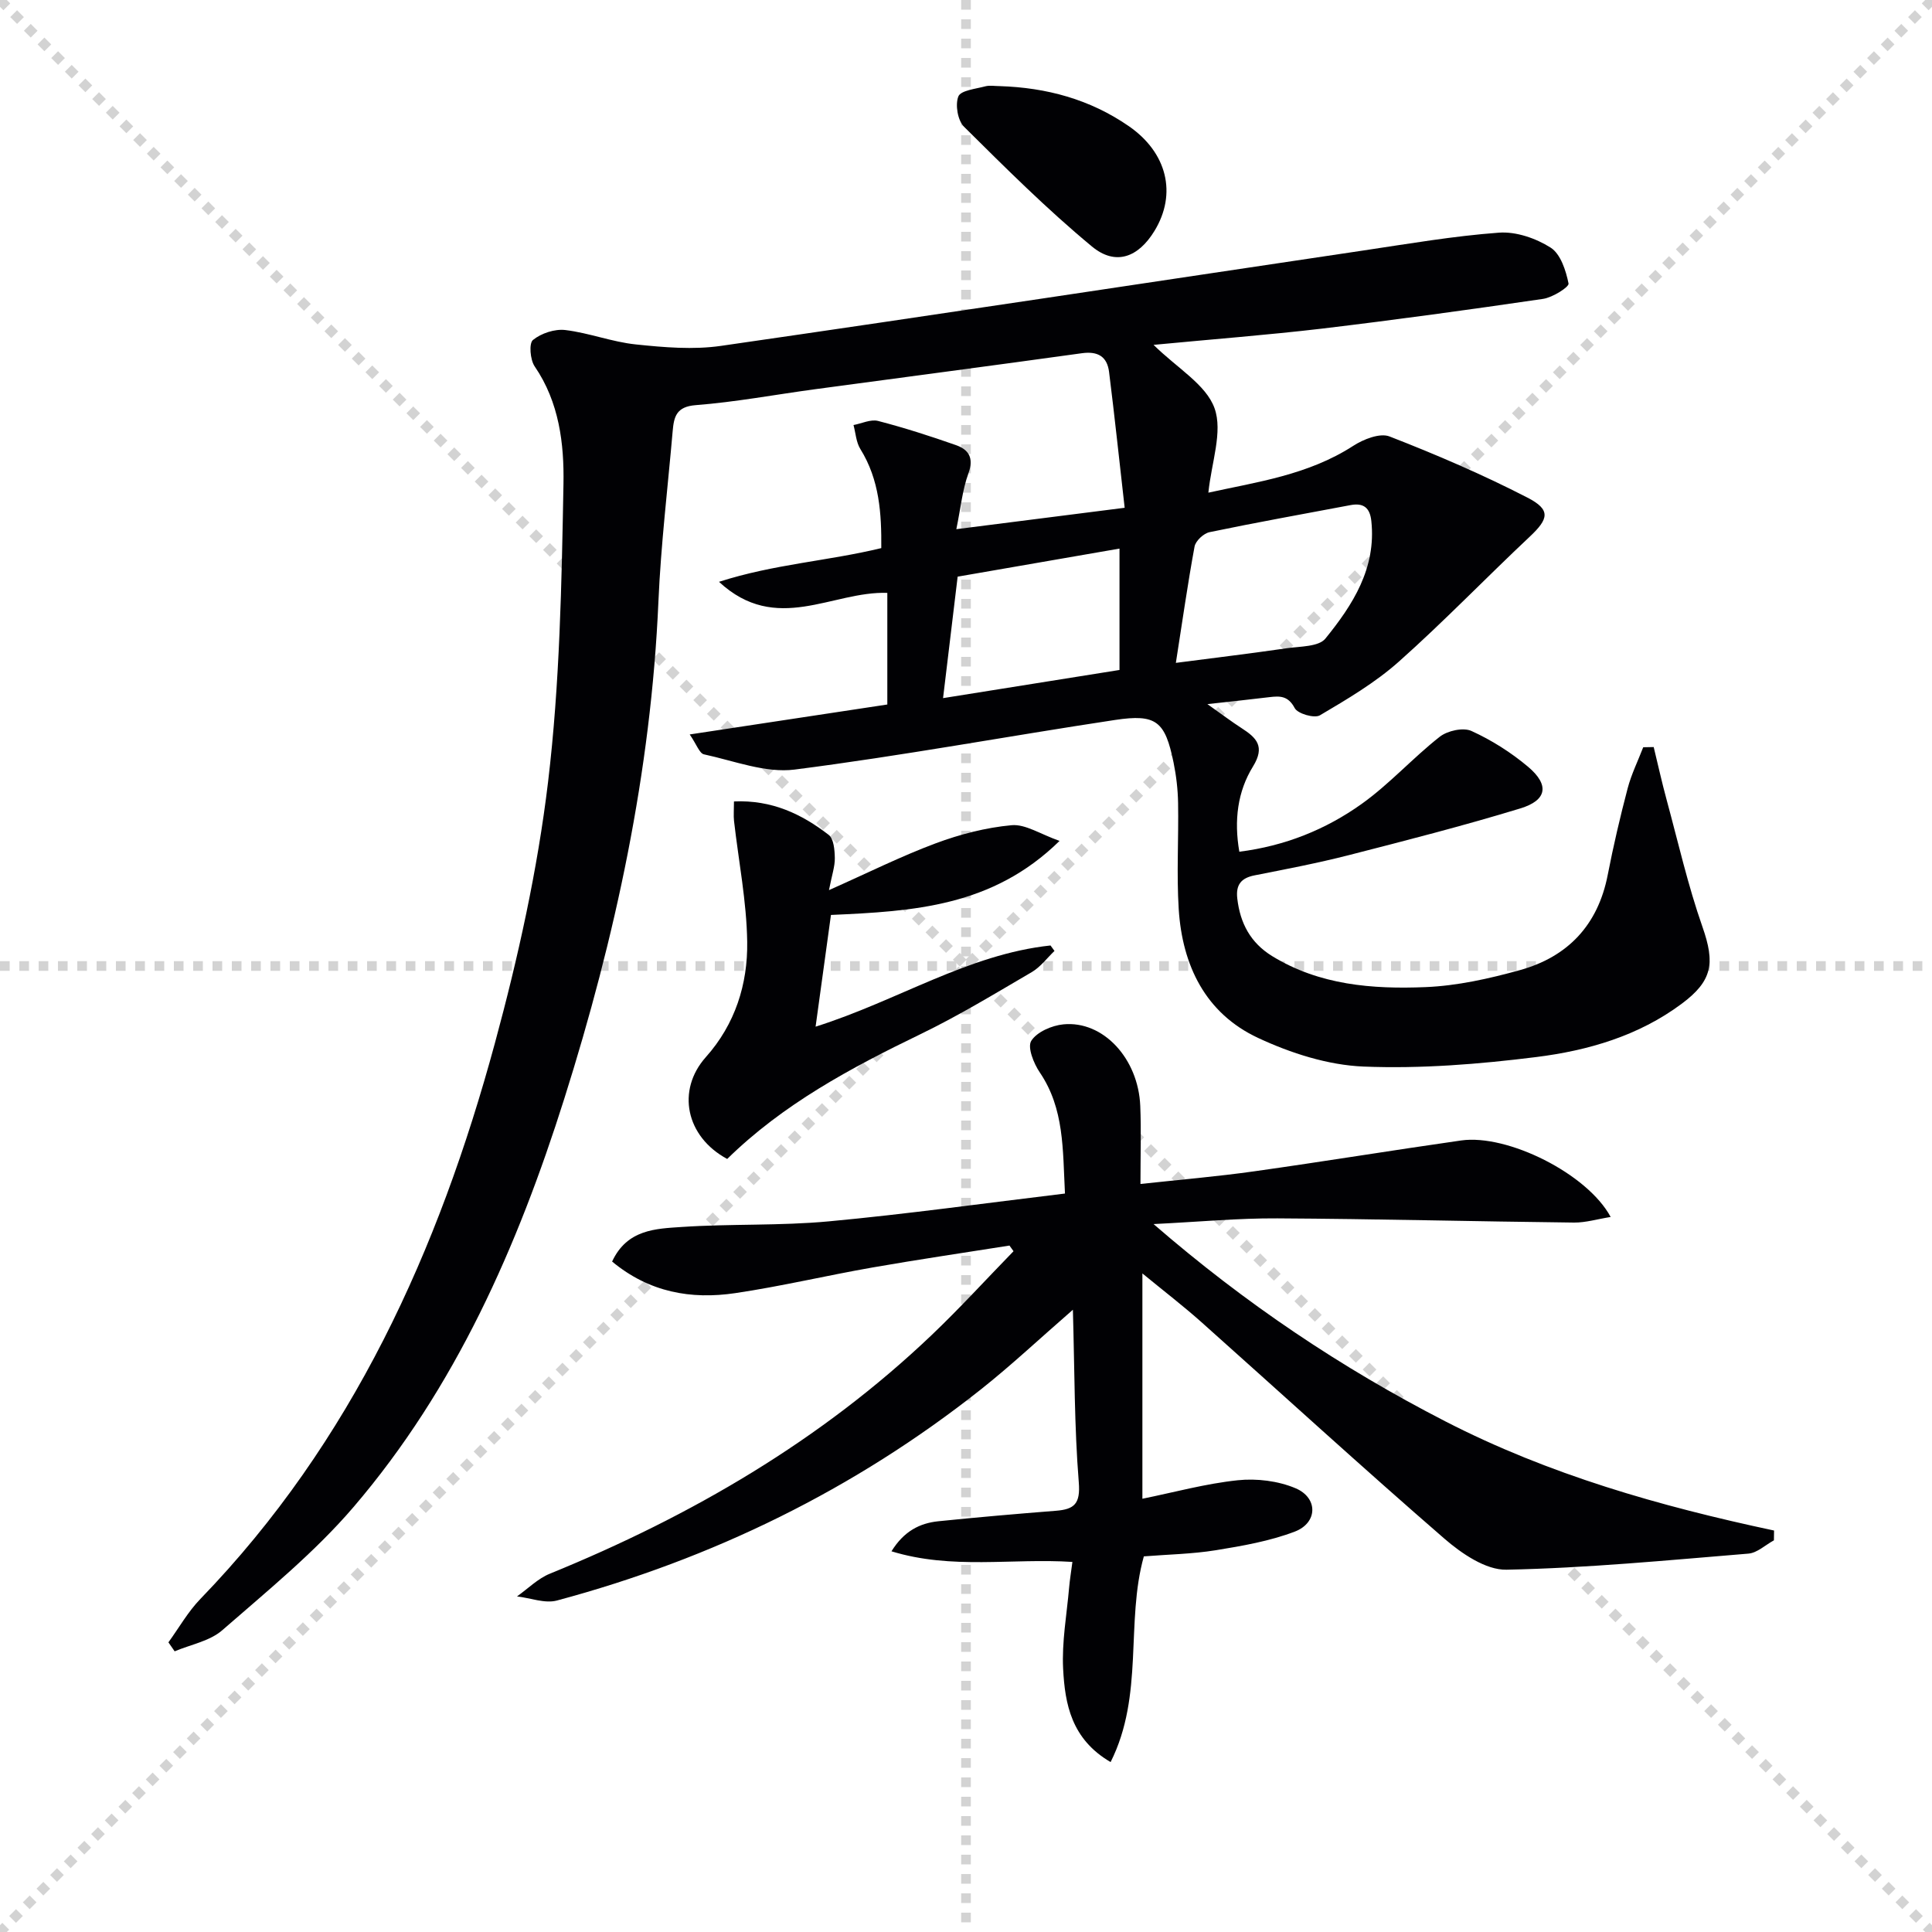 <svg enable-background="new 0 0 400 400" viewBox="0 0 400 400" xmlns="http://www.w3.org/2000/svg"><g stroke="lightgray" stroke-dasharray="1,1" stroke-width="1" transform="scale(2, 2)"><line x1="0" y1="0" x2="200" y2="200"></line><line x1="200" y1="0" x2="0" y2="200"></line><line x1="100" y1="0" x2="100" y2="200"></line><line x1="0" y1="100" x2="200" y2="100"></line></g><g fill="#010104"><path d="m238.83 71.4c4.93 4.85 10.86 8.22 12.62 13.1 1.76 4.89-.64 11.27-1.27 17.5 10.05-2.21 20.65-3.65 29.99-9.69 2.11-1.37 5.53-2.72 7.51-1.95 9.7 3.77 19.31 7.9 28.55 12.66 4.9 2.52 4.42 4.4.48 8.1-9.1 8.55-17.77 17.57-27.1 25.87-4.89 4.35-10.67 7.76-16.34 11.11-1.14.67-4.59-.33-5.21-1.49-1.36-2.57-3.05-2.54-5.27-2.27-3.72.46-7.46.84-12.81 1.44 3.17 2.24 5.07 3.68 7.07 4.97 3.09 1.99 4.93 3.78 2.37 7.94-3.19 5.16-3.96 11.14-2.83 17.65 9.44-1.19 17.89-4.59 25.33-9.9 5.76-4.11 10.58-9.52 16.16-13.9 1.6-1.26 4.86-1.98 6.57-1.2 4.18 1.9 8.2 4.45 11.72 7.41 4.46 3.76 3.95 6.94-1.62 8.63-11.74 3.58-23.64 6.63-35.54 9.68-6.42 1.64-12.95 2.89-19.45 4.17-2.81.55-3.93 1.96-3.59 4.82.59 5.1 2.74 9.14 7.2 11.89 9.81 6.03 20.79 6.88 31.78 6.43 6.55-.27 13.16-1.75 19.51-3.51 9.93-2.75 16.18-9.33 18.2-19.71 1.17-6.02 2.57-12.01 4.13-17.94.77-2.92 2.13-5.67 3.22-8.5.72-.01 1.44-.03 2.17-.04.89 3.66 1.7 7.34 2.69 10.97 2.38 8.77 4.4 17.68 7.4 26.24 2.63 7.5 2.11 11.18-4.31 15.95-8.94 6.65-19.39 9.68-30.09 11.02-11.84 1.48-23.89 2.45-35.77 1.97-7.37-.3-15.06-2.77-21.83-5.93-10.89-5.08-15.69-15-16.43-26.67-.46-7.3 0-14.66-.13-21.99-.05-2.8-.38-5.63-.94-8.37-1.75-8.53-3.56-10.09-12.11-8.8-22.13 3.34-44.15 7.44-66.34 10.27-6.04.77-12.54-1.81-18.77-3.15-.94-.2-1.53-2.06-2.95-4.12 14.37-2.18 27.58-4.18 40.91-6.2 0-7.92 0-15.52 0-23.11-11.4-.4-22.97 8.72-34.85-2.29 11.39-3.67 22.54-4.3 33.6-6.98.06-7.14-.36-14.12-4.33-20.51-.88-1.41-.97-3.3-1.42-4.97 1.7-.32 3.56-1.24 5.08-.85 5.44 1.41 10.81 3.14 16.11 5 2.65.93 3.78 2.64 2.6 5.86-1.24 3.37-1.58 7.08-2.5 11.55 11.62-1.48 22.67-2.88 34.85-4.43-1.11-9.75-2.08-18.95-3.23-28.13-.4-3.17-2.31-4.33-5.62-3.87-18.42 2.56-36.86 4.97-55.29 7.46-8.22 1.11-16.41 2.65-24.67 3.29-4.04.31-4.51 2.43-4.77 5.37-1.02 11.76-2.44 23.5-2.95 35.27-1.53 35.28-8.91 69.46-19.49 102.95-9.67 30.61-22.53 59.88-43.63 84.54-8.04 9.39-17.82 17.34-27.18 25.51-2.59 2.26-6.53 2.96-9.86 4.37-.43-.62-.86-1.24-1.29-1.86 2.19-3.02 4.06-6.35 6.63-9 31.42-32.49 49.34-72.23 60.97-115.08 4.81-17.72 8.82-35.85 11-54.05 2.44-20.41 2.81-41.12 3.19-61.71.15-8.31-.88-16.91-5.96-24.33-.94-1.37-1.21-4.78-.36-5.47 1.71-1.39 4.51-2.32 6.7-2.06 4.91.59 9.68 2.47 14.6 2.98 5.83.61 11.88 1.13 17.63.3 44.36-6.4 88.67-13.15 133.01-19.75 9.33-1.39 18.67-3 28.06-3.69 3.53-.26 7.65 1.16 10.69 3.09 2.07 1.31 3.18 4.75 3.72 7.44.14.72-3.3 2.89-5.27 3.18-15.27 2.24-30.56 4.34-45.89 6.17-11.19 1.31-22.41 2.17-34.76 3.35zm4.62 65.84c8.01-1.04 15.51-1.95 22.98-3.03 2.76-.4 6.59-.29 7.98-2 5.67-6.98 10.55-14.57 9.51-24.33-.29-2.77-1.62-3.81-4.32-3.3-9.73 1.84-19.49 3.58-29.18 5.6-1.23.26-2.88 1.8-3.1 2.98-1.43 7.75-2.53 15.56-3.87 24.08zm-48.2 7.3c12.66-2.02 24.52-3.91 36.53-5.83 0-8.47 0-16.55 0-25.13-11.26 1.95-22.26 3.86-33.51 5.81-.99 8.27-1.95 16.25-3.02 25.15z"/><path d="m209 257.88c-9.46 1.5-18.94 2.89-28.37 4.54-9.49 1.66-18.89 3.9-28.41 5.31-9.13 1.35-17.79-.15-25.49-6.54 3.11-6.69 9.08-6.8 14.43-7.16 10.12-.68 20.33-.22 30.42-1.16 16.17-1.5 32.28-3.76 48.91-5.76-.47-9.18-.13-17.57-5.21-25.07-1.26-1.85-2.6-5.22-1.77-6.54 1.16-1.85 4.26-3.19 6.66-3.42 8.23-.8 15.51 7.07 15.91 16.91.21 5.12.04 10.25.04 16.14 8.17-.89 15.89-1.54 23.54-2.62 14.3-2.01 28.56-4.35 42.86-6.39 9.54-1.36 26.11 6.85 30.95 15.84-2.75.44-5.17 1.18-7.58 1.16-20.48-.23-40.95-.76-61.43-.87-8.1-.05-16.2.72-25.63 1.18 19.08 16.53 38.93 29.8 60.38 40.83 21.48 11.05 44.5 17.6 68.09 22.62-.01.68-.02 1.36-.03 2.03-1.76.95-3.46 2.6-5.28 2.75-16.68 1.37-33.38 2.99-50.09 3.33-4.28.09-9.3-3.35-12.88-6.45-16.98-14.72-33.56-29.9-50.34-44.86-3.72-3.31-7.68-6.35-12.16-10.03v46.65c6.55-1.33 13.09-3.13 19.74-3.83 3.93-.41 8.37.13 11.98 1.66 4.69 1.99 4.59 7.15-.16 8.97-5.2 1.98-10.84 2.96-16.37 3.86-4.9.79-9.92.87-14.89 1.27-3.82 13.65.09 28.7-6.88 42.59-8.14-4.75-9.45-12.03-9.83-19.29-.29-5.58.75-11.23 1.24-16.84.14-1.62.41-3.23.68-5.31-12.53-.81-24.92 1.65-37.46-2.2 2.58-4.16 5.83-5.82 9.7-6.22 8.1-.83 16.22-1.53 24.34-2.17 3.83-.3 5.1-1.45 4.74-5.9-.93-11.55-.86-23.18-1.22-35.72-6.87 5.97-12.76 11.51-19.07 16.51-26.17 20.71-55.57 35.06-87.75 43.69-2.5.67-5.5-.53-8.27-.85 2.26-1.6 4.32-3.7 6.82-4.71 29.23-11.92 56.12-27.56 79.08-49.45 5.83-5.56 11.27-11.53 16.9-17.31-.29-.39-.56-.78-.84-1.17z"/><path d="m151.96 165.93c7.85-.35 14.04 2.62 19.61 6.92 1.06.81 1.24 3.15 1.27 4.8.03 1.74-.6 3.5-1.21 6.64 8.04-3.57 14.91-7.01 22.07-9.68 5.04-1.88 10.41-3.27 15.74-3.76 2.86-.26 5.94 1.85 9.93 3.25-13.9 13.64-30.29 14.57-47.33 15.33-1 7.29-2 14.58-3.18 23.13 17-5.37 31.58-14.99 48.64-16.81.27.38.55.76.82 1.13-1.56 1.49-2.91 3.34-4.73 4.4-7.6 4.44-15.15 9.03-23.05 12.85-14.43 6.98-28.45 14.5-39.98 25.82-8.59-4.62-10.54-14.23-4.42-21.09 6.06-6.79 8.69-15.1 8.56-23.86-.12-8.36-1.78-16.69-2.73-25.04-.12-1.11-.01-2.26-.01-4.03z"/><path d="m206.98 17.83c9.68.31 18.67 2.72 26.73 8.29 7.9 5.46 10.03 13.96 5.31 21.69-3.34 5.47-8.04 7.29-12.95 3.22-9.3-7.7-17.89-16.27-26.48-24.79-1.31-1.3-1.86-4.56-1.17-6.28.5-1.25 3.59-1.55 5.58-2.09.92-.24 1.98-.04 2.98-.04z"/></g></svg>